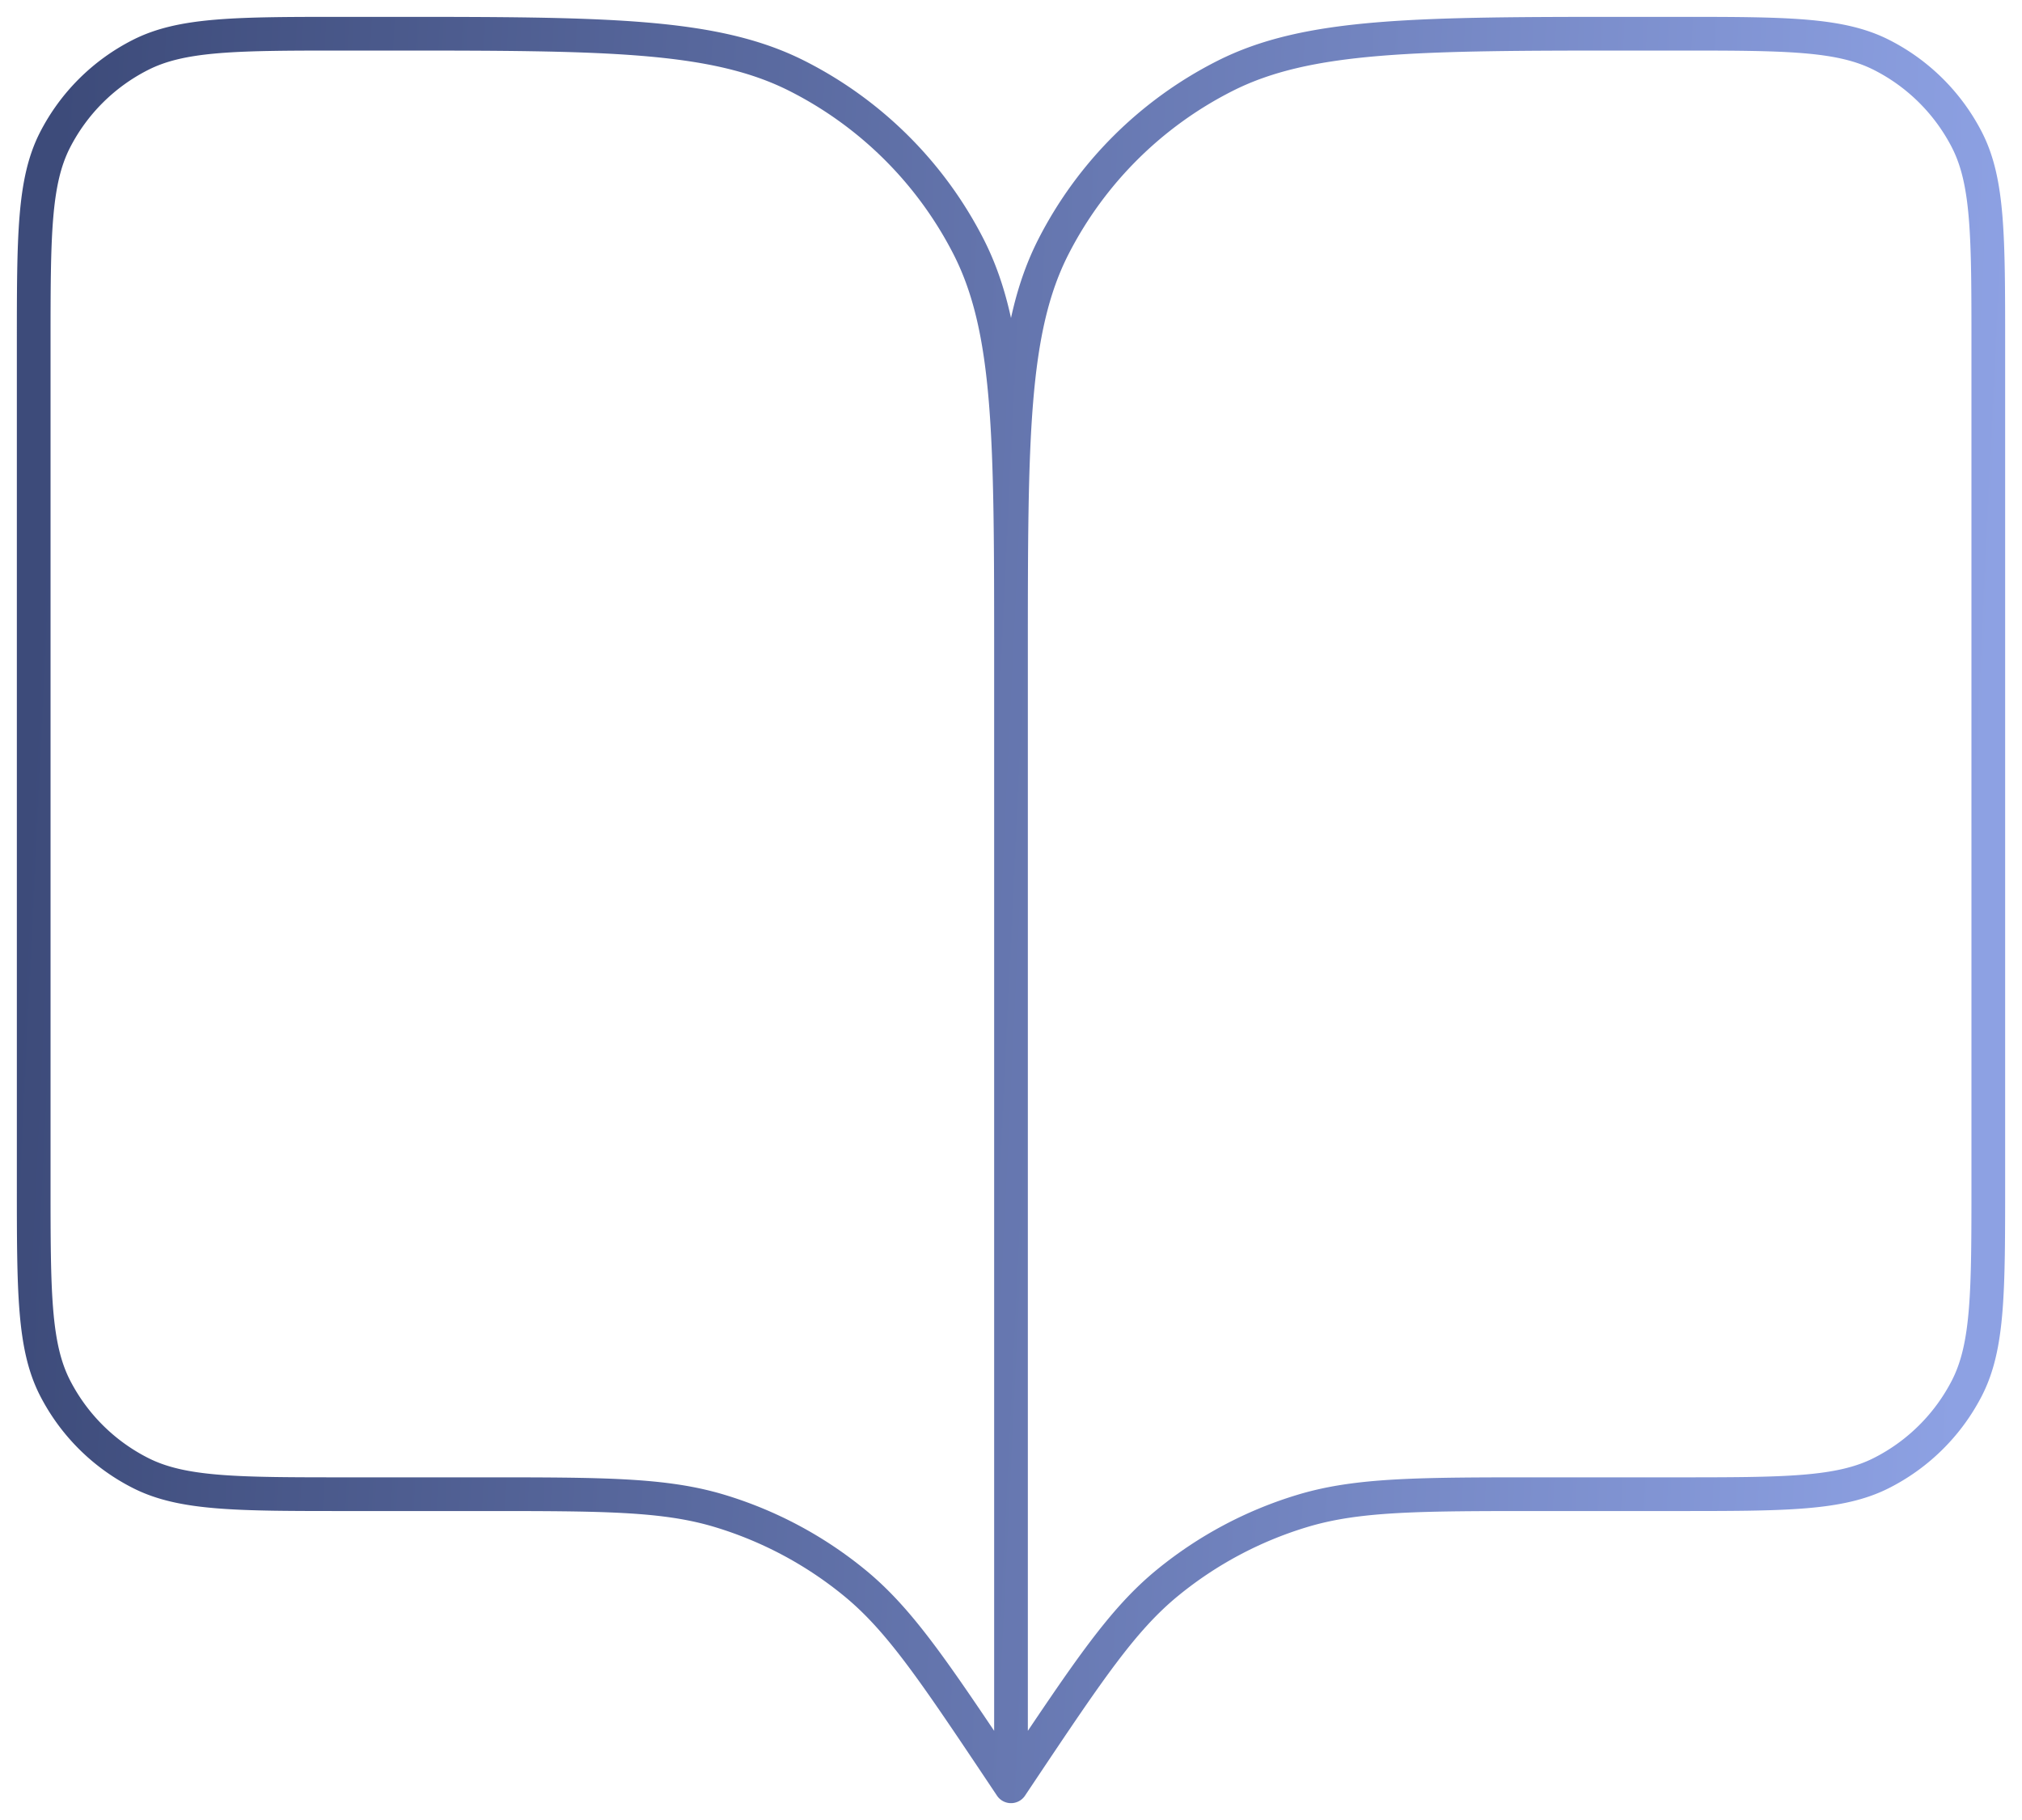 <svg width="60" height="54" fill="none" xmlns="http://www.w3.org/2000/svg"><path d="M30 53l-.29-.434c-2.015-3.01-3.022-4.515-4.353-5.604a11.614 11.614 0 0 0-3.994-2.13c-1.649-.499-3.464-.499-7.096-.499H10.28c-3.248 0-4.872 0-6.113-.63a5.789 5.789 0 0 1-2.535-2.524C1 39.943 1 38.325 1 35.089V10.244c0-3.235 0-4.853.632-6.09A5.789 5.789 0 0 1 4.167 1.63C5.407 1 7.032 1 10.28 1h1.16c6.497 0 9.745 0 12.226 1.26a11.578 11.578 0 0 1 5.07 5.05C30 9.78 30 13.016 30 19.488M30 53V19.489M30 53l.29-.434c2.015-3.01 3.022-4.515 4.353-5.604a11.614 11.614 0 0 1 3.994-2.13c1.649-.499 3.464-.499 7.096-.499h3.987c3.248 0 4.873 0 6.113-.63a5.788 5.788 0 0 0 2.535-2.524c.632-1.236.632-2.854.632-6.09V10.244c0-3.235 0-4.853-.632-6.09a5.788 5.788 0 0 0-2.535-2.524C54.593 1 52.968 1 49.72 1h-1.16c-6.497 0-9.745 0-12.226 1.26a11.578 11.578 0 0 0-5.07 5.05C30 9.78 30 13.016 30 19.488" stroke="url(#paint0_linear_1947_3339)" stroke-linecap="round" stroke-linejoin="round"/><defs><linearGradient id="paint0_linear_1947_3339" x1="1" y1="19.281" x2="59.002" y2="22.077" gradientUnits="userSpaceOnUse"><stop stop-color="#3D4B7A"/><stop offset="1" stop-color="#8DA1E3"/></linearGradient></defs></svg>